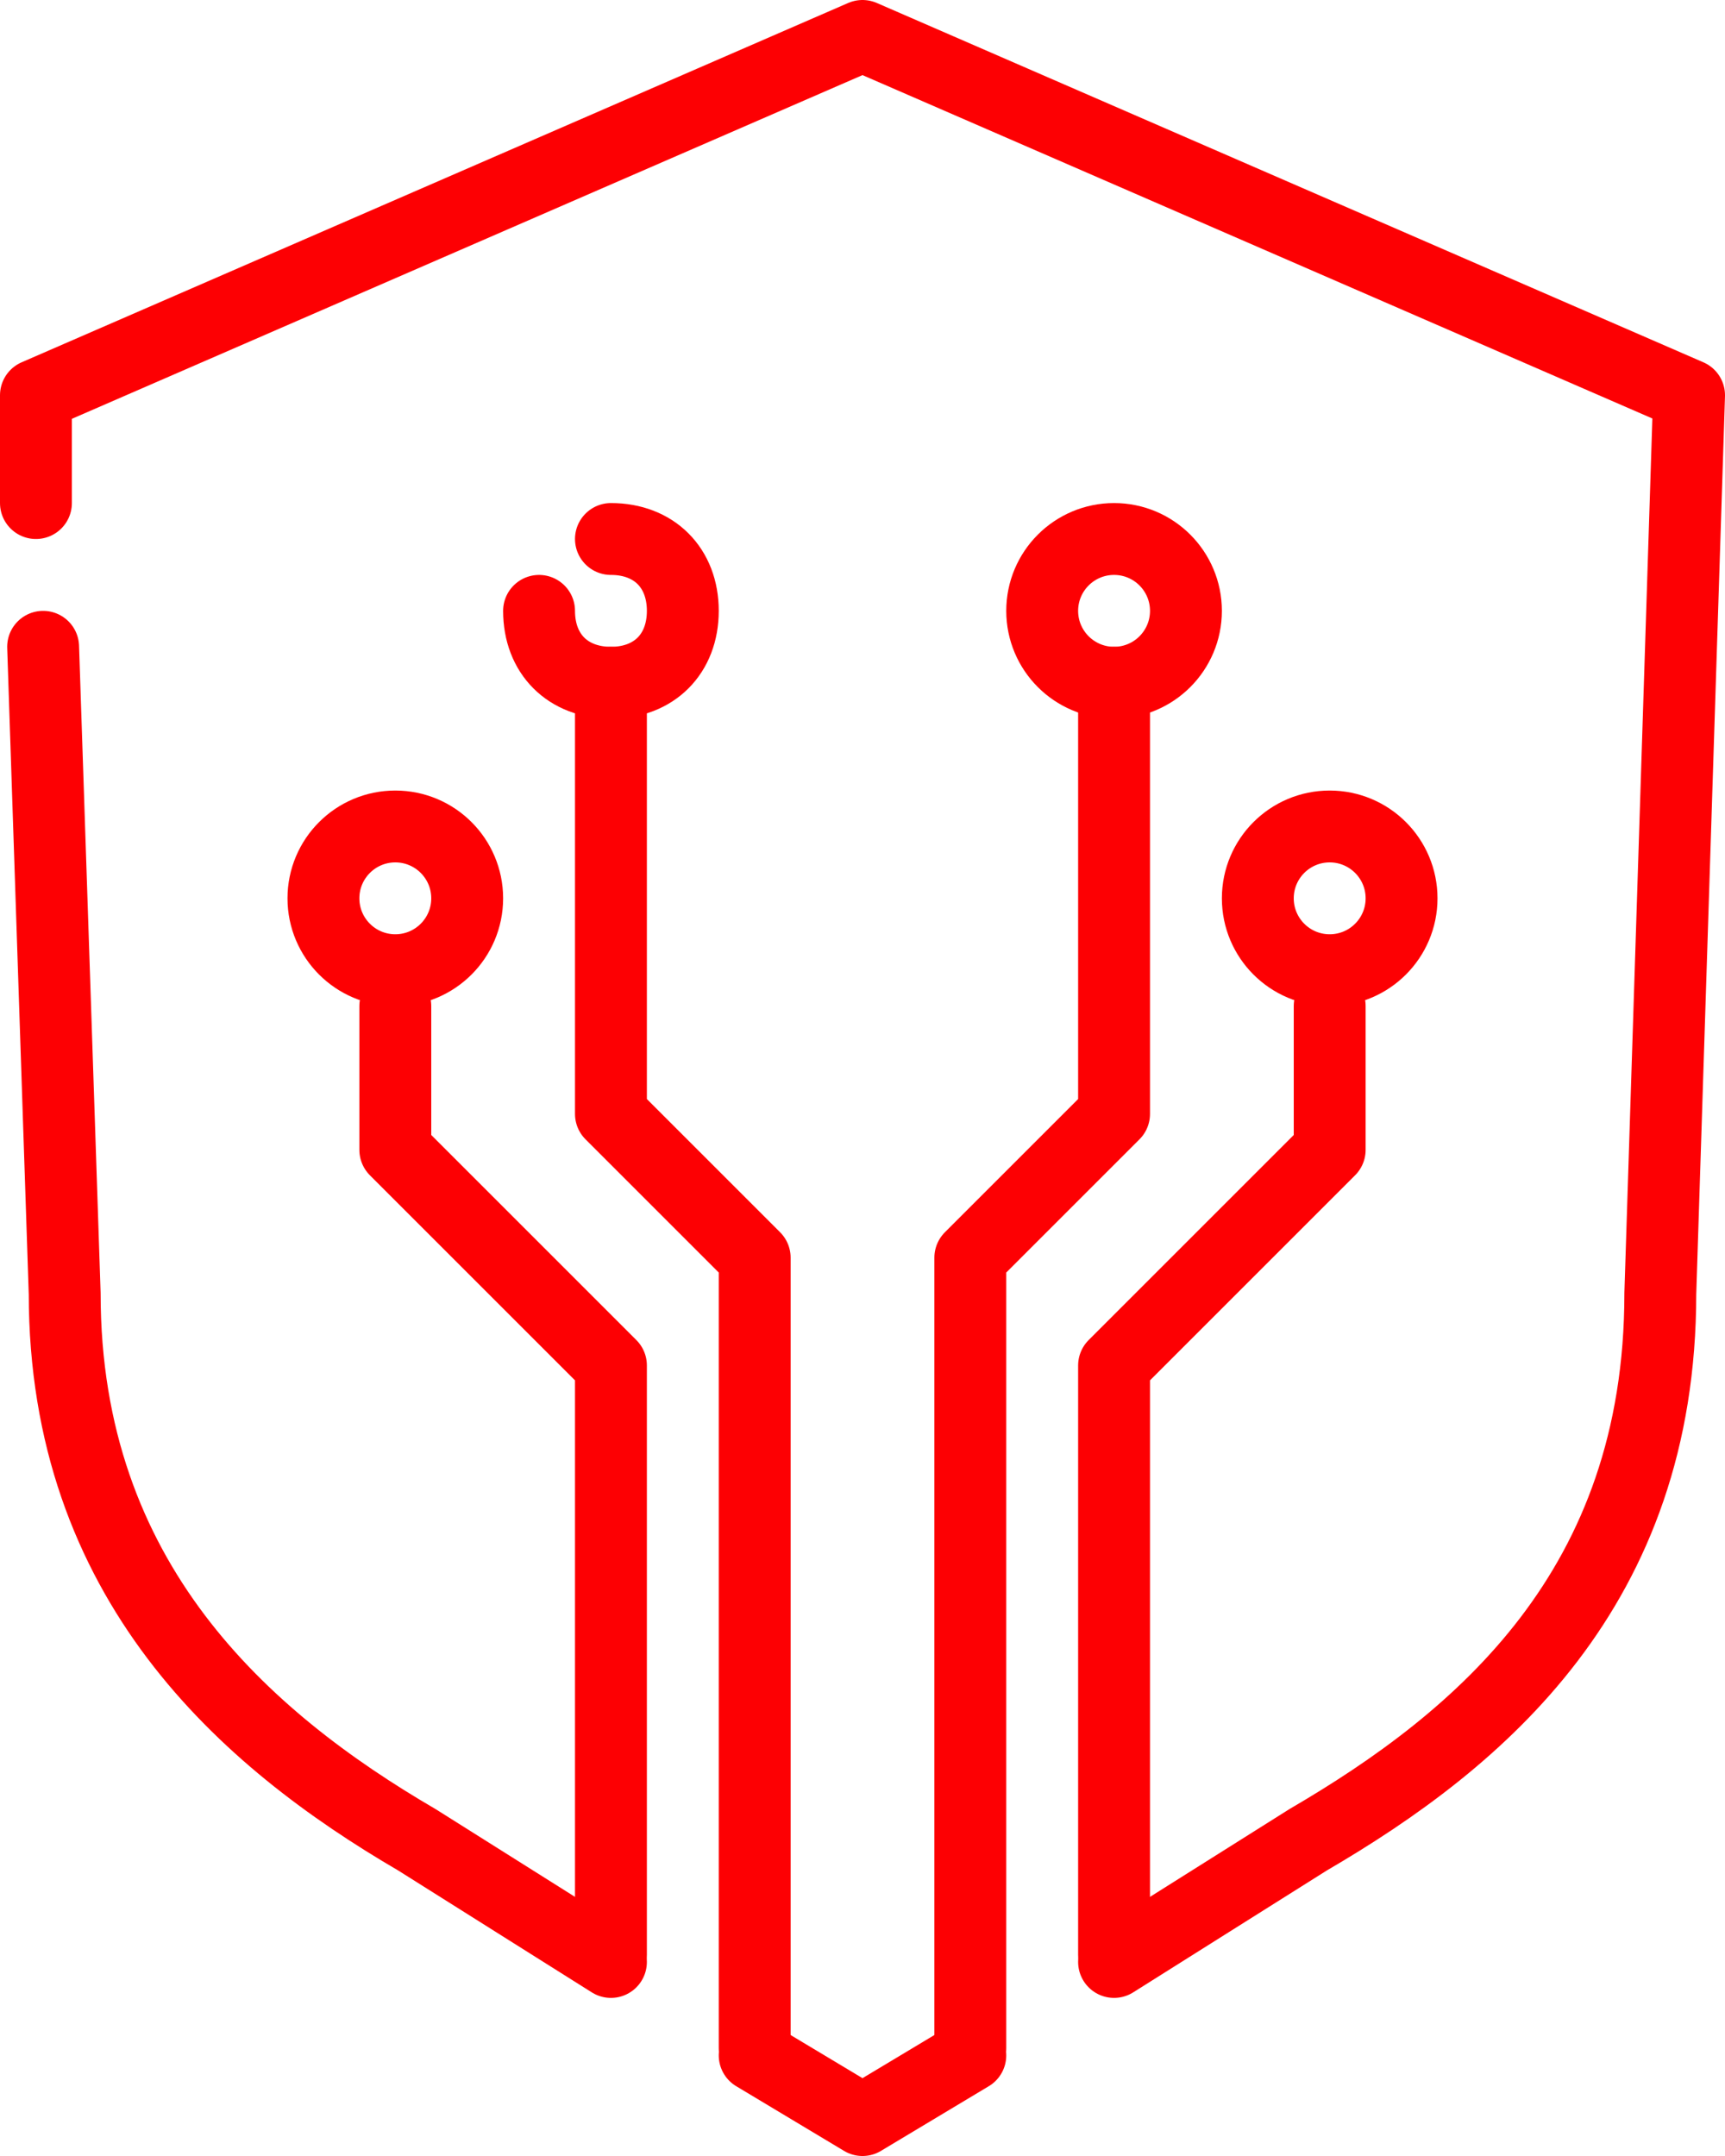 <svg xmlns="http://www.w3.org/2000/svg" id="a" viewBox="0 0 24 30"><g id="b"><path d="M8.5,27.3l-2.7-1.7c-2.4-1.4-4.9-3.6-4.9-7.6l-.3-9" fill="none" stroke="#fd0003" stroke-linecap="round" stroke-linejoin="round"></path><polyline points="13.5 28.6 12 29.5 10.5 28.6" fill="none" stroke="#fd0003" stroke-linecap="round" stroke-linejoin="round"></polyline><path d="M.5,7v-1.5L12,.5l11.5,5-.4,12.5c0,4.1-2.5,6.2-4.9,7.6l-2.7,1.7" fill="none" stroke="#fd0003" stroke-linecap="round" stroke-linejoin="round"></path><polyline points="8.5 27.2 8.5 19 5.5 16 5.5 14" fill="none" stroke="#fd0003" stroke-linecap="round" stroke-linejoin="round"></polyline><polyline points="10.5 28.5 10.5 17.5 8.5 15.5 8.5 9.5" fill="none" stroke="#fd0003" stroke-linecap="round" stroke-linejoin="round"></polyline><polyline points="15.5 27.2 15.5 19 18.5 16 18.5 14" fill="none" stroke="#fd0003" stroke-linecap="round" stroke-linejoin="round"></polyline><polyline points="13.5 28.5 13.5 17.5 15.5 15.5 15.5 9.5" fill="none" stroke="#fd0003" stroke-linecap="round" stroke-linejoin="round"></polyline><circle cx="5.5" cy="12.5" r="1" fill="none" stroke="#fd0003" stroke-linecap="round" stroke-linejoin="round"></circle><circle cx="18.5" cy="12.5" r="1" fill="none" stroke="#fd0003" stroke-linecap="round" stroke-linejoin="round"></circle><circle cx="15.5" cy="8.5" r="1" fill="none" stroke="#fd0003" stroke-linecap="round" stroke-linejoin="round"></circle><path d="M7.5,8.5c0,.6.4,1,1,1s1-.4,1-1-.4-1-1-1" fill="none" stroke="#fd0003" stroke-linecap="round" stroke-linejoin="round"></path></g></svg>